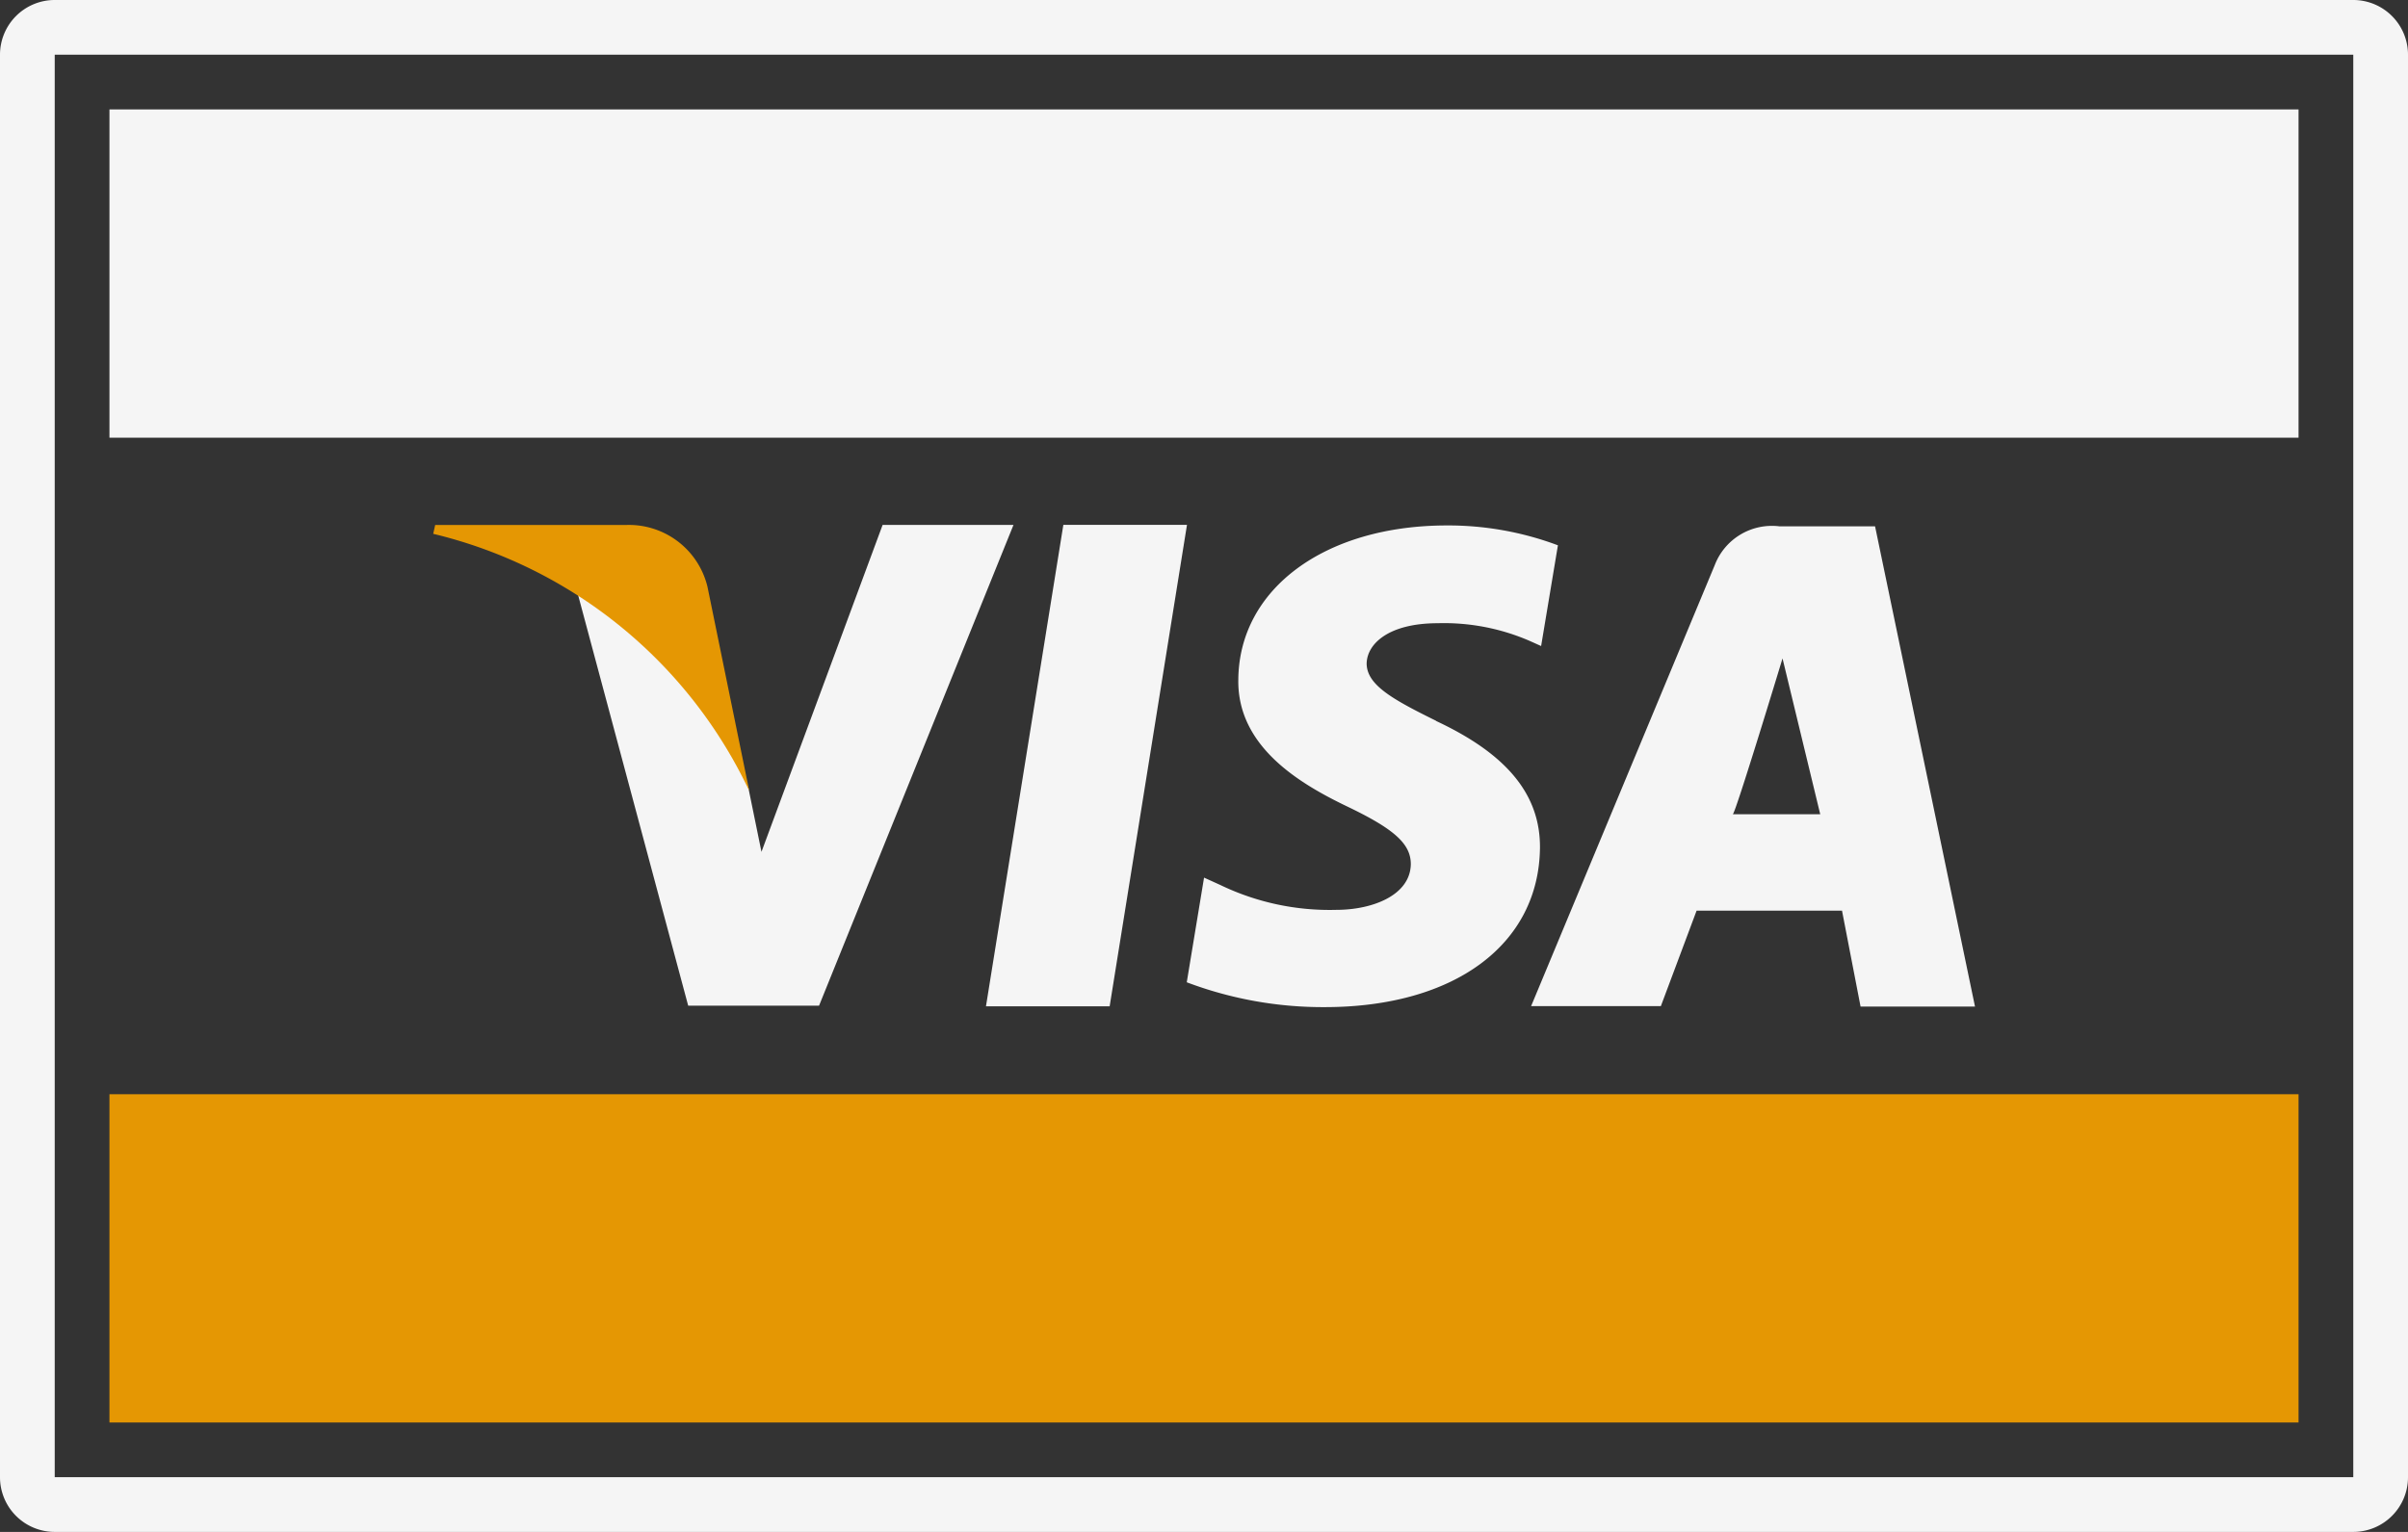 <svg xmlns="http://www.w3.org/2000/svg" xmlns:xlink="http://www.w3.org/1999/xlink" width="44" height="28" viewBox="0 0 44 28">
  <rect x="0" y="0" width="44" height="28" fill="#333333" stroke="none"/>
  <defs>
    <clipPath id="clip-payment_method_2">
      <rect width="44" height="28"/>
    </clipPath>
  </defs>
  <g id="payment_method_2" clip-path="url(#clip-payment_method_2)">
    <g id="Group_827" data-name="Group 827" transform="translate(-78.242 -24.157)">
      <path id="Path_562" data-name="Path 562" d="M121.242,25.157v26h-42v-26h42m0-1h-42a1,1,0,0,0-1,1v26a1,1,0,0,0,1,1h42a1,1,0,0,0,1-1v-26a1,1,0,0,0-1-1Z" fill="#f5f5f5"/>
      <rect id="Rectangle_141" data-name="Rectangle 141" width="40" height="6" transform="translate(80.242 26.157)" fill="#f5f5f5"/>
      <rect id="Rectangle_142" data-name="Rectangle 142" width="40" height="6" transform="translate(80.242 44.157)" fill="#e59703"/>
      <g id="Group_826" data-name="Group 826">
        <path id="Path_563" data-name="Path 563" d="M97.672,33.75l-1.414,8.8h2.26l1.413-8.8Zm6.816,3.584c-.79-.39-1.274-.654-1.274-1.052.01-.363.409-.734,1.3-.734a3.934,3.934,0,0,1,1.683.325l.205.092.307-1.841a5.712,5.712,0,0,0-2.028-.363c-2.231,0-3.8,1.16-3.812,2.82-.019,1.225,1.124,1.9,1.98,2.312.875.418,1.172.689,1.172,1.06-.01.571-.707.834-1.357.834a4.6,4.6,0,0,1-2.121-.453l-.3-.136-.316,1.913a7.039,7.039,0,0,0,2.52.454c2.371,0,3.914-1.143,3.934-2.911.007-.97-.6-1.713-1.9-2.32Zm8.016-3.557h-1.748a1.119,1.119,0,0,0-1.181.708l-3.356,8.062h2.371l.653-1.745H111.9l.339,1.753h2.091Zm-2.6,5.263c.045,0,.909-2.849.909-2.849l.689,2.849ZM94.37,33.75l-2.214,5.977-.241-1.178a6.566,6.566,0,0,0-3.125-3.573l2.027,7.563h2.391l3.553-8.788H94.37Z" fill="#f5f5f5"/>
        <path id="Path_564" data-name="Path 564" d="M91.17,34.885a1.476,1.476,0,0,0-1.47-1.133H86.194l-.036.162a8.605,8.605,0,0,1,5.775,4.7Z" fill="#e59703"/>
      </g>
    </g>
  </g>
</svg>
